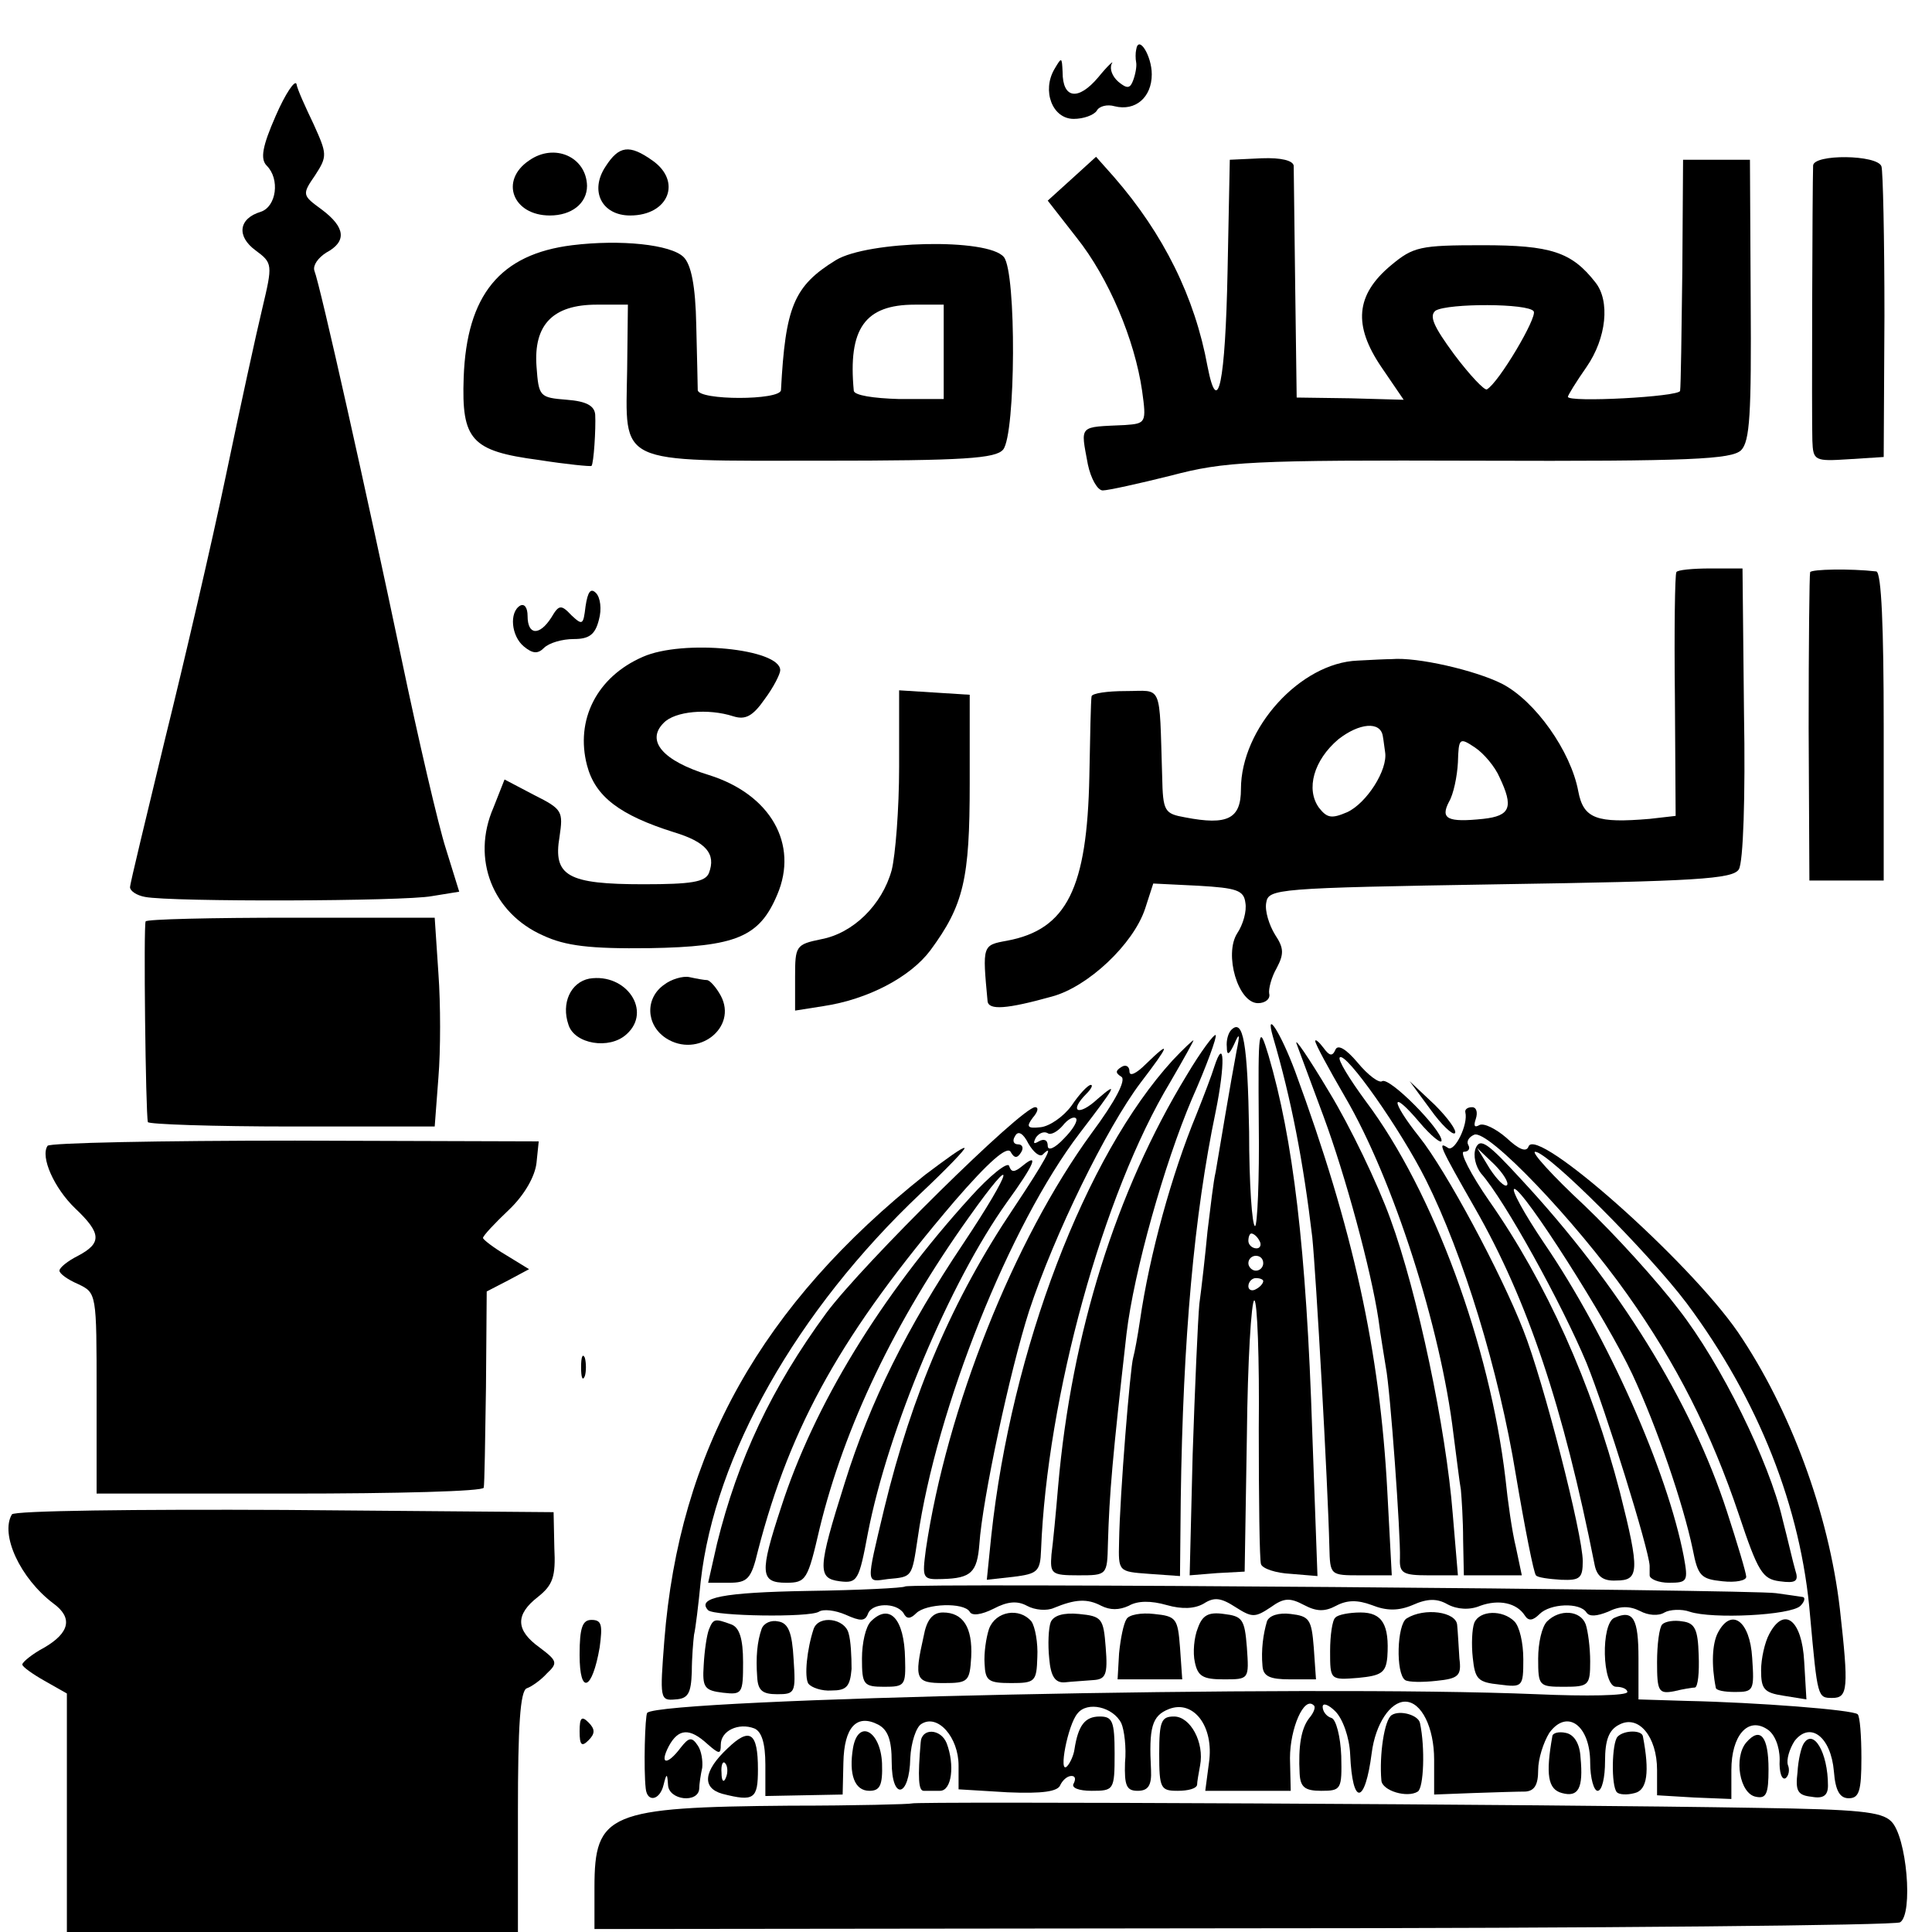 <?xml version="1.0" standalone="no"?>
<!DOCTYPE svg PUBLIC "-//W3C//DTD SVG 20010904//EN"
 "http://www.w3.org/TR/2001/REC-SVG-20010904/DTD/svg10.dtd">
<svg version="1.0" xmlns="http://www.w3.org/2000/svg"
 width="260pt" height="260pt" viewBox="0 0 260 260"
 preserveAspectRatio="xMidYMid meet">
<g transform="translate(0,260) scale(0.1,-0.1)"
fill="#000000" stroke="none">
<path d="M1529 2533 c-1 -4 -1 -12 0 -17 1 -5 -1 -16 -4 -24 -4 -11 -8 -12
-20 -2 -8 7 -12 17 -9 24 4 6 -5 -2 -18 -18 -27 -32 -48 -29 -48 7 -1 20 -1
21 -11 4 -17 -29 -3 -67 26 -67 13 0 27 5 31 11 3 6 14 9 24 6 28 -7 50 12 50
43 0 25 -18 54 -21 33z"/>
<path d="M371 2444 c-18 -41 -21 -58 -12 -67 18 -18 13 -55 -8 -62 -30 -9 -33
-33 -7 -52 23 -17 23 -19 9 -78 -8 -33 -30 -134 -49 -225 -19 -91 -56 -250
-82 -355 -25 -104 -47 -194 -47 -199 0 -5 9 -11 20 -13 35 -7 349 -6 386 1
l37 6 -18 58 c-10 31 -37 147 -60 257 -46 219 -109 501 -117 521 -2 7 5 17 16
24 28 15 26 34 -6 58 -26 19 -27 20 -9 46 17 26 16 29 -2 69 -11 23 -22 47
-23 54 -2 6 -15 -13 -28 -43z"/>
<path d="M712 2384 c-40 -27 -22 -74 28 -74 29 0 50 16 50 40 -1 39 -44 58
-78 34z"/>
<path d="M815 2376 c-22 -33 -5 -66 33 -66 52 0 70 46 30 74 -31 22 -45 20
-63 -8z"/>
<path d="M1442 2359 l-32 -29 39 -50 c43 -54 78 -137 88 -206 6 -43 5 -44 -23
-46 -63 -3 -60 1 -50 -53 4 -19 13 -35 20 -35 7 0 48 9 92 20 72 19 107 21
415 20 285 -1 339 2 352 14 12 12 14 49 13 203 l-1 188 -45 0 -45 0 -1 -150
c-1 -82 -2 -155 -3 -161 -1 -8 -151 -16 -151 -8 0 2 11 20 25 40 27 39 32 89
12 114 -32 41 -60 50 -152 50 -84 0 -93 -2 -123 -27 -48 -40 -51 -81 -13 -137
l30 -44 -72 2 -72 1 -2 150 c-1 83 -2 155 -2 162 -1 7 -17 11 -43 10 l-43 -2
-3 -150 c-3 -149 -13 -200 -27 -128 -17 93 -59 178 -126 255 l-24 27 -33 -30z
m622 -178 c5 -8 -47 -96 -63 -105 -3 -2 -23 19 -44 47 -28 38 -34 52 -25 59
17 10 125 10 132 -1z"/>
<path d="M2440 2377 c-1 -27 -2 -344 -1 -370 1 -27 3 -28 49 -25 l47 3 1 190
c0 105 -2 195 -4 201 -5 16 -92 17 -92 1z"/>
<path d="M770 2270 c-97 -12 -142 -67 -146 -178 -3 -84 10 -99 101 -111 38 -6
70 -9 71 -8 3 3 6 50 5 69 -1 12 -12 18 -38 20 -37 3 -38 4 -41 45 -4 56 22
83 81 83 l42 0 -1 -87 c-2 -130 -17 -123 261 -123 193 0 235 3 245 15 17 21
18 238 1 259 -21 26 -183 22 -226 -4 -57 -35 -68 -63 -74 -175 -1 -14 -111
-14 -112 0 0 5 -1 45 -2 87 -1 54 -7 82 -17 92 -17 17 -85 24 -150 16z m500
-144 l0 -63 -60 0 c-35 1 -60 5 -61 11 -8 84 15 116 82 116 l39 0 0 -64z"/>
<path d="M2256 1830 c-2 -3 -3 -78 -2 -167 l1 -161 -35 -4 c-71 -6 -89 0 -96
37 -10 54 -58 122 -103 145 -36 18 -114 36 -148 33 -7 0 -28 -1 -46 -2 -77 -3
-157 -91 -157 -173 0 -40 -18 -49 -75 -38 -28 5 -30 8 -31 55 -4 128 1 115
-49 115 -25 0 -45 -3 -46 -7 -1 -5 -2 -53 -3 -108 -3 -150 -30 -206 -111 -221
-33 -6 -33 -6 -26 -81 1 -13 26 -11 87 6 48 13 109 70 125 118 l11 34 61 -3
c51 -3 61 -6 63 -23 2 -11 -3 -29 -11 -41 -18 -28 1 -94 28 -94 10 0 17 6 15
13 -1 6 3 22 10 34 10 19 10 27 -2 45 -8 13 -14 32 -12 43 3 19 12 20 315 25
262 4 313 7 321 20 6 9 9 98 7 210 l-2 195 -43 0 c-24 0 -45 -2 -46 -5z m-395
-221 c1 -5 2 -15 3 -21 4 -24 -25 -69 -51 -81 -21 -9 -27 -8 -38 6 -18 25 -7
64 26 92 28 22 57 25 60 4z m157 -55 c19 -40 15 -52 -22 -56 -48 -5 -58 0 -46
23 6 10 11 34 12 53 1 33 2 34 23 20 12 -8 27 -26 33 -40z"/>
<path d="M2436 1830 c-1 -3 -2 -97 -2 -210 l1 -205 50 0 50 0 0 208 c0 132 -3
207 -10 208 -35 4 -87 3 -89 -1z"/>
<path d="M788 1784 c-3 -25 -4 -26 -19 -12 -14 15 -17 14 -27 -3 -16 -25 -32
-24 -32 2 0 11 -4 17 -10 14 -15 -9 -12 -41 5 -55 12 -10 19 -10 27 -2 7 7 25
12 40 12 21 0 29 6 34 26 4 14 2 30 -4 36 -7 7 -11 2 -14 -18z"/>
<path d="M865 1716 c-62 -27 -91 -85 -75 -146 11 -42 44 -67 117 -90 43 -13
57 -29 47 -55 -5 -12 -24 -15 -88 -15 -102 0 -122 11 -113 64 5 34 4 37 -34
56 l-40 21 -15 -38 c-30 -69 -1 -142 67 -172 30 -14 63 -18 143 -17 117 2 148
15 172 72 29 68 -9 135 -92 161 -62 19 -85 46 -61 70 15 16 60 20 94 9 16 -5
26 0 42 23 12 16 21 34 21 39 0 29 -131 42 -185 18z"/>
<path d="M1210 1568 c0 -57 -5 -119 -10 -139 -13 -47 -52 -85 -95 -93 -34 -7
-35 -9 -35 -51 l0 -45 38 6 c60 9 117 39 144 75 45 61 53 96 53 224 l0 120
-47 3 -48 3 0 -103z"/>
<path d="M196 1360 c-3 -5 0 -258 3 -270 0 -3 88 -6 194 -6 l192 0 5 66 c3 36
3 99 0 140 l-5 75 -193 0 c-107 0 -195 -2 -196 -5z"/>
<path d="M793 1283 c-25 -5 -38 -33 -28 -62 8 -26 55 -34 78 -13 35 31 0 83
-50 75z"/>
<path d="M894 1275 c-26 -18 -25 -54 2 -72 43 -28 97 14 74 57 -6 11 -14 20
-18 21 -4 0 -15 2 -24 4 -9 2 -25 -3 -34 -10z"/>
<path d="M1657 1214 c-4 -4 -7 -14 -6 -23 0 -12 3 -11 10 4 7 16 8 14 3 -10
-3 -16 -10 -55 -15 -85 -5 -30 -11 -65 -13 -77 -3 -12 -7 -48 -11 -80 -3 -32
-8 -76 -11 -98 -2 -22 -6 -113 -9 -203 l-4 -162 37 3 37 2 3 183 c1 100 6 182
10 182 4 0 7 -78 6 -173 0 -94 1 -177 3 -182 2 -6 20 -12 40 -13 l36 -3 -7
193 c-8 249 -26 396 -59 508 -13 43 -14 38 -13 -92 1 -76 -2 -138 -5 -138 -4
0 -8 57 -8 127 -2 120 -8 153 -24 137z m38 -284 c3 -5 1 -10 -4 -10 -6 0 -11
5 -11 10 0 6 2 10 4 10 3 0 8 -4 11 -10z m5 -30 c0 -5 -4 -10 -10 -10 -5 0
-10 5 -10 10 0 6 5 10 10 10 6 0 10 -4 10 -10z m0 -24 c0 -3 -4 -8 -10 -11 -5
-3 -10 -1 -10 4 0 6 5 11 10 11 6 0 10 -2 10 -4z"/>
<path d="M1713 1205 c25 -85 41 -169 53 -270 5 -49 21 -331 23 -417 1 -38 1
-38 42 -38 l42 0 -6 113 c-10 189 -46 353 -124 565 -19 51 -41 86 -30 47z"/>
<path d="M1597 1153 c-95 -156 -155 -347 -173 -553 -3 -36 -7 -77 -9 -92 -2
-26 0 -28 36 -28 39 0 39 0 40 43 2 68 6 114 25 282 10 84 51 229 88 316 20
45 34 84 32 86 -2 2 -20 -22 -39 -54z"/>
<path d="M1745 1195 c4 -11 20 -54 36 -97 30 -81 64 -207 74 -273 3 -23 8 -52
10 -65 6 -30 20 -226 19 -257 -1 -20 4 -23 38 -23 l40 0 -7 83 c-9 114 -47
296 -84 397 -17 47 -54 124 -82 170 -28 47 -48 76 -44 65z"/>
<path d="M1578 1173 c-117 -128 -217 -389 -244 -640 l-6 -59 36 4 c32 4 36 7
37 36 8 205 83 479 174 630 18 31 32 56 31 56 -1 0 -14 -12 -28 -27z"/>
<path d="M1770 1199 c0 -4 18 -37 40 -75 65 -111 129 -311 146 -454 4 -30 8
-64 10 -75 1 -11 3 -41 3 -67 l1 -48 39 0 39 0 -8 38 c-5 20 -11 62 -14 92
-21 179 -97 387 -188 508 -22 30 -38 56 -35 59 8 8 82 -97 116 -165 50 -100
98 -256 121 -397 12 -71 24 -132 27 -135 2 -3 18 -5 34 -6 25 -1 29 2 29 25 0
36 -53 243 -80 311 -30 77 -104 215 -140 260 -39 49 -39 66 0 20 16 -19 30
-30 30 -25 0 15 -70 86 -80 80 -4 -3 -19 8 -33 25 -16 19 -27 25 -30 17 -4 -9
-8 -8 -16 3 -6 8 -11 12 -11 9z"/>
<path d="M1542 1168 c-13 -13 -22 -17 -22 -10 0 7 -5 10 -11 6 -8 -5 -8 -8 0
-13 7 -4 -8 -33 -40 -76 -105 -144 -195 -371 -223 -560 -5 -39 -5 -41 22 -40
39 1 47 9 50 47 4 60 41 233 67 314 34 103 104 246 150 307 39 51 42 59 7 25z"/>
<path d="M1634 1164 c-3 -10 -14 -39 -24 -64 -33 -80 -63 -188 -76 -278 -3
-20 -7 -42 -9 -49 -4 -13 -18 -184 -19 -248 -1 -40 -1 -40 40 -43 l42 -3 1
103 c3 217 18 383 47 522 13 64 12 103 -2 60z"/>
<path d="M1442 1112 c-11 -15 -30 -28 -42 -29 -18 -2 -19 1 -10 13 7 8 8 14 3
14 -18 0 -232 -211 -281 -277 -74 -101 -119 -197 -147 -310 l-12 -53 28 0 c25
0 30 5 39 43 44 170 114 294 265 471 45 52 70 74 75 66 5 -9 9 -9 14 -1 4 6 2
11 -4 11 -6 0 -8 5 -4 11 4 8 11 4 18 -10 7 -12 15 -18 19 -15 18 18 3 -9 -39
-72 -82 -122 -137 -251 -174 -404 -25 -105 -25 -99 5 -95 33 3 32 2 40 55 25
174 124 422 218 545 49 64 53 71 24 46 -26 -24 -39 -17 -15 7 7 7 9 12 6 12
-4 0 -16 -13 -26 -28z m-10 -44 c-13 -14 -22 -17 -22 -10 0 8 -5 10 -12 6 -7
-4 -8 -3 -4 5 4 6 11 9 16 6 4 -3 13 2 20 10 7 9 15 13 18 10 3 -3 -4 -15 -16
-27z"/>
<path d="M1925 1107 c15 -21 30 -35 33 -32 3 3 -9 20 -27 38 l-34 32 28 -38z"/>
<path d="M1972 1103 c4 -16 -14 -53 -23 -48 -15 10 -12 3 36 -81 71 -124 119
-268 161 -480 3 -15 11 -22 29 -21 31 0 32 12 5 119 -38 146 -99 282 -176 392
-25 36 -40 66 -34 66 6 0 9 4 6 9 -3 5 1 11 8 14 19 7 136 -116 206 -215 66
-93 113 -186 150 -296 26 -78 32 -87 55 -90 22 -3 26 0 21 15 -3 10 -10 41
-17 68 -18 78 -83 210 -140 283 -28 37 -85 100 -127 140 -42 39 -72 72 -66 72
17 0 152 -135 204 -204 96 -129 154 -274 166 -421 10 -110 10 -110 30 -110 21
0 22 13 10 120 -15 129 -67 269 -137 372 -66 96 -272 279 -282 250 -3 -8 -13
-4 -30 12 -14 12 -30 20 -36 17 -7 -4 -8 -1 -5 8 3 9 1 16 -5 16 -6 0 -10 -3
-9 -7z"/>
<path d="M64 1058 c-10 -15 9 -57 37 -84 36 -34 36 -47 4 -64 -14 -7 -25 -16
-25 -20 0 -4 11 -12 25 -18 25 -12 25 -12 25 -147 l0 -135 260 0 c143 0 261 3
261 8 1 4 2 65 3 135 l1 129 29 15 28 15 -31 19 c-17 10 -31 21 -31 23 0 3 16
20 35 38 21 20 35 45 37 63 l3 29 -328 1 c-181 0 -331 -3 -333 -7z"/>
<path d="M1986 1055 c-4 -10 0 -25 7 -34 32 -36 109 -176 142 -255 26 -64 84
-251 85 -273 0 -2 0 -7 0 -13 0 -5 12 -10 26 -10 25 0 26 2 20 35 -22 115
-102 296 -188 422 -27 40 -45 73 -40 73 12 0 124 -175 159 -250 33 -71 68
-173 81 -235 7 -36 11 -40 40 -43 18 -2 32 1 32 6 0 5 -12 45 -26 88 -48 148
-146 306 -277 447 -45 49 -55 56 -61 42z m42 -50 c-3 -3 -13 7 -23 22 l-17 28
23 -22 c12 -12 20 -25 17 -28z"/>
<path d="M1245 1019 c-220 -175 -331 -372 -351 -627 -6 -78 -6 -81 15 -79 17
1 21 8 22 37 0 19 2 42 3 50 2 8 6 41 9 72 19 169 129 364 296 522 34 32 61
60 59 61 -2 2 -25 -15 -53 -36z"/>
<path d="M1306 989 c-121 -133 -211 -281 -255 -418 -29 -88 -28 -101 7 -101
27 0 29 4 45 73 33 136 101 279 201 419 66 93 60 66 -8 -36 -75 -112 -125
-212 -159 -321 -37 -117 -37 -129 -7 -133 24 -3 26 1 38 65 27 139 110 337
187 445 37 51 44 68 21 49 -11 -9 -15 -9 -18 0 -2 6 -26 -13 -52 -42z"/>
<path d="M782 760 c0 -14 2 -19 5 -12 2 6 2 18 0 25 -3 6 -5 1 -5 -13z"/>
<path d="M16 562 c-16 -27 11 -86 56 -120 26 -19 22 -39 -12 -59 -17 -9 -30
-20 -30 -23 0 -3 14 -13 30 -22 l30 -17 0 -161 0 -160 303 0 304 0 0 162 c0
115 3 163 12 166 6 2 19 11 27 20 15 14 14 17 -10 35 -32 23 -33 44 -2 68 20
16 24 27 22 66 l-1 48 -362 3 c-199 1 -364 -1 -367 -6z"/>
<path d="M1218 465 c-2 -2 -61 -5 -131 -6 -114 -2 -150 -9 -134 -26 9 -8 136
-10 149 -2 6 4 22 2 36 -4 20 -9 26 -9 30 1 5 15 38 16 48 1 4 -8 9 -8 17 0
13 13 64 15 72 2 3 -6 16 -4 32 4 19 10 32 11 45 4 11 -6 27 -7 36 -3 29 12
45 13 64 3 12 -6 24 -6 37 0 12 7 30 7 51 1 21 -6 38 -5 50 2 14 9 23 8 43 -5
22 -14 26 -14 47 0 18 13 26 13 45 3 17 -9 28 -9 43 -1 15 8 29 8 48 1 20 -8
36 -8 55 0 20 9 33 9 47 1 13 -7 30 -8 44 -2 25 9 49 4 60 -13 5 -8 11 -7 20
2 14 14 54 16 63 2 4 -6 14 -5 29 1 16 8 29 8 43 1 11 -6 25 -7 33 -2 7 4 23
5 34 1 30 -10 136 -5 149 8 6 6 7 12 2 12 -6 1 -21 3 -35 5 -32 5 -1167 14
-1172 9z"/>
<path d="M1172 418 c-7 -7 -12 -29 -12 -50 0 -35 2 -38 30 -38 28 0 29 2 28
38 -1 54 -21 75 -46 50z"/>
<path d="M1243 398 c-13 -58 -11 -63 27 -63 33 0 35 2 37 35 2 40 -11 60 -38
60 -14 0 -22 -10 -26 -32z"/>
<path d="M1331 408 c-4 -12 -7 -33 -6 -47 1 -23 5 -26 36 -26 32 0 34 2 35 35
1 19 -3 41 -8 48 -16 19 -48 14 -57 -10z"/>
<path d="M1414 417 c-3 -8 -4 -30 -2 -49 2 -24 8 -33 21 -32 9 1 26 2 38 3 17
1 20 7 17 44 -3 39 -5 42 -36 45 -21 2 -34 -2 -38 -11z"/>
<path d="M1516 421 c-4 -6 -8 -26 -10 -46 l-2 -35 43 0 44 0 -3 43 c-3 39 -5
42 -35 45 -17 2 -34 -1 -37 -7z"/>
<path d="M1612 409 c-5 -12 -7 -33 -4 -46 4 -19 11 -23 39 -23 34 0 34 0 31
43 -3 38 -6 42 -31 45 -21 3 -29 -2 -35 -19z"/>
<path d="M1705 418 c-5 -17 -8 -38 -6 -60 1 -14 10 -18 37 -18 l35 0 -3 43
c-3 38 -6 42 -31 45 -16 2 -29 -2 -32 -10z"/>
<path d="M1797 423 c-4 -3 -7 -24 -7 -45 0 -39 0 -39 38 -36 31 3 37 7 39 28
3 44 -7 60 -36 60 -15 0 -31 -3 -34 -7z"/>
<path d="M1893 422 c-13 -8 -15 -74 -2 -83 5 -3 24 -3 42 -1 30 3 34 7 31 30
-1 15 -2 35 -3 45 -1 18 -44 24 -68 9z"/>
<path d="M1984 416 c-3 -8 -4 -29 -2 -47 3 -29 7 -33 36 -36 31 -4 32 -3 32
34 0 22 -5 44 -12 51 -16 16 -47 15 -54 -2z"/>
<path d="M2082 418 c-7 -7 -12 -29 -12 -50 0 -37 1 -38 35 -38 33 0 35 2 35
34 0 19 -3 41 -6 50 -7 19 -35 21 -52 4z"/>
<path d="M2173 423 c-19 -7 -17 -93 2 -93 8 0 15 -3 15 -7 0 -5 -55 -6 -122
-3 -312 13 -1176 -6 -1197 -25 -3 -4 -5 -76 -2 -102 2 -19 19 -16 24 5 4 16 5
16 6 0 1 -21 41 -25 42 -5 0 6 2 19 4 28 1 9 -1 23 -6 30 -8 12 -12 11 -23 -3
-18 -24 -29 -23 -16 2 13 24 28 25 52 3 16 -14 18 -14 18 -1 0 19 24 30 45 22
10 -4 15 -20 15 -49 l0 -42 52 1 52 1 1 43 c1 48 18 66 47 51 13 -7 18 -21 18
-50 0 -53 24 -48 25 5 1 21 8 42 15 46 22 14 50 -18 50 -56 l0 -32 66 -4 c47
-2 68 1 71 10 3 6 9 12 15 12 5 0 6 -4 3 -10 -4 -6 7 -10 24 -10 30 0 31 1 31
50 0 44 -3 50 -20 50 -20 0 -29 -12 -34 -44 -1 -8 -6 -19 -10 -23 -12 -12 1
56 14 71 13 17 48 9 59 -13 4 -9 7 -33 5 -53 -1 -31 2 -38 17 -38 14 0 19 7
18 28 -3 57 1 73 24 82 33 13 61 -23 54 -72 l-5 -38 58 0 57 0 -1 44 c0 40 19
84 32 71 3 -2 0 -10 -6 -17 -11 -14 -15 -38 -13 -75 1 -18 7 -23 29 -23 27 0
28 2 27 47 -1 26 -7 49 -13 51 -7 2 -12 9 -12 15 0 6 8 3 17 -6 10 -10 19 -35
20 -58 3 -70 20 -68 29 2 5 39 25 69 45 69 22 0 39 -35 39 -78 l0 -47 52 2
c29 1 61 2 71 2 12 1 17 9 17 29 0 15 7 37 15 50 24 33 55 10 55 -40 0 -21 5
-38 10 -38 6 0 10 18 10 40 0 28 5 42 19 49 26 14 51 -16 51 -61 l0 -34 50 -3
50 -2 0 39 c0 46 22 72 48 55 10 -6 17 -23 17 -41 -1 -17 3 -28 8 -25 4 3 6
11 3 18 -2 7 2 21 9 32 21 27 49 6 53 -41 2 -26 8 -36 20 -36 14 0 17 10 17
54 0 30 -2 56 -5 59 -6 6 -136 16 -230 18 l-65 2 0 55 c0 54 -7 66 -32 55z"/>
<path d="M780 373 c0 -55 17 -48 27 10 4 30 3 37 -11 37 -12 0 -16 -10 -16
-47z"/>
<path d="M954 407 c-3 -8 -6 -29 -7 -48 -2 -30 1 -34 26 -37 26 -3 27 -1 27
41 0 32 -5 47 -16 51 -22 8 -24 8 -30 -7z"/>
<path d="M1025 408 c-6 -17 -8 -38 -6 -65 1 -18 7 -23 27 -23 24 0 25 2 22 47
-2 36 -7 49 -21 51 -9 2 -19 -2 -22 -10z"/>
<path d="M1095 408 c-9 -27 -13 -65 -7 -74 4 -5 18 -10 31 -9 20 0 25 5 27 29
0 17 -1 38 -4 48 -5 20 -40 25 -47 6z"/>
<path d="M2237 414 c-4 -4 -7 -27 -7 -51 0 -39 2 -43 23 -39 12 3 25 5 28 5 4
1 6 20 5 44 -1 34 -5 43 -22 45 -11 2 -23 0 -27 -4z"/>
<path d="M2312 403 c-8 -15 -9 -44 -3 -74 0 -4 12 -6 26 -6 25 0 26 2 23 46
-3 50 -28 68 -46 34z"/>
<path d="M2381 401 c-6 -11 -11 -33 -11 -49 0 -25 4 -30 30 -34 l31 -5 -3 51
c-3 56 -27 75 -47 37z"/>
<path d="M1873 292 c-10 -6 -17 -54 -14 -88 1 -14 35 -24 49 -15 8 5 10 59 3
92 -2 11 -27 18 -38 11z"/>
<path d="M780 270 c0 -19 3 -21 12 -12 9 9 9 15 0 24 -9 9 -12 7 -12 -12z"/>
<path d="M1560 240 c0 -47 2 -50 25 -50 14 0 25 3 26 8 0 4 2 15 4 26 6 31
-13 66 -35 66 -17 0 -20 -6 -20 -50z"/>
<path d="M979 247 c-32 -30 -35 -53 -7 -61 43 -11 48 -7 48 33 0 50 -11 57
-41 28z m-2 -39 c-3 -8 -6 -5 -6 6 -1 11 2 17 5 13 3 -3 4 -12 1 -19z"/>
<path d="M1148 248 c-6 -36 2 -58 22 -58 14 0 18 7 17 37 -2 44 -32 60 -39 21z"/>
<path d="M1239 255 c-4 -47 -3 -65 4 -65 4 0 14 0 22 0 16 0 20 35 9 64 -8 20
-34 21 -35 1z"/>
<path d="M2089 263 c-9 -51 -6 -71 13 -76 22 -6 29 6 25 48 -1 19 -9 31 -20
33 -9 2 -18 0 -18 -5z"/>
<path d="M2177 263 c-8 -8 -9 -67 -1 -75 3 -3 13 -4 24 -1 17 4 20 29 11 76
-1 9 -25 9 -34 0z"/>
<path d="M2350 255 c-17 -20 -9 -69 13 -73 14 -3 17 4 17 37 0 44 -11 58 -30
36z"/>
<path d="M2427 253 c-3 -5 -7 -21 -8 -38 -3 -25 0 -31 19 -33 16 -3 22 2 22
15 0 45 -20 78 -33 56z"/>
<path d="M1227 173 c-2 -1 -75 -3 -164 -3 -244 -2 -263 -10 -263 -110 l0 -56
873 1 c479 0 877 4 884 8 18 11 9 116 -12 136 -13 13 -45 16 -178 18 -285 5
-1138 9 -1140 6z"/>
</g>
</svg>
